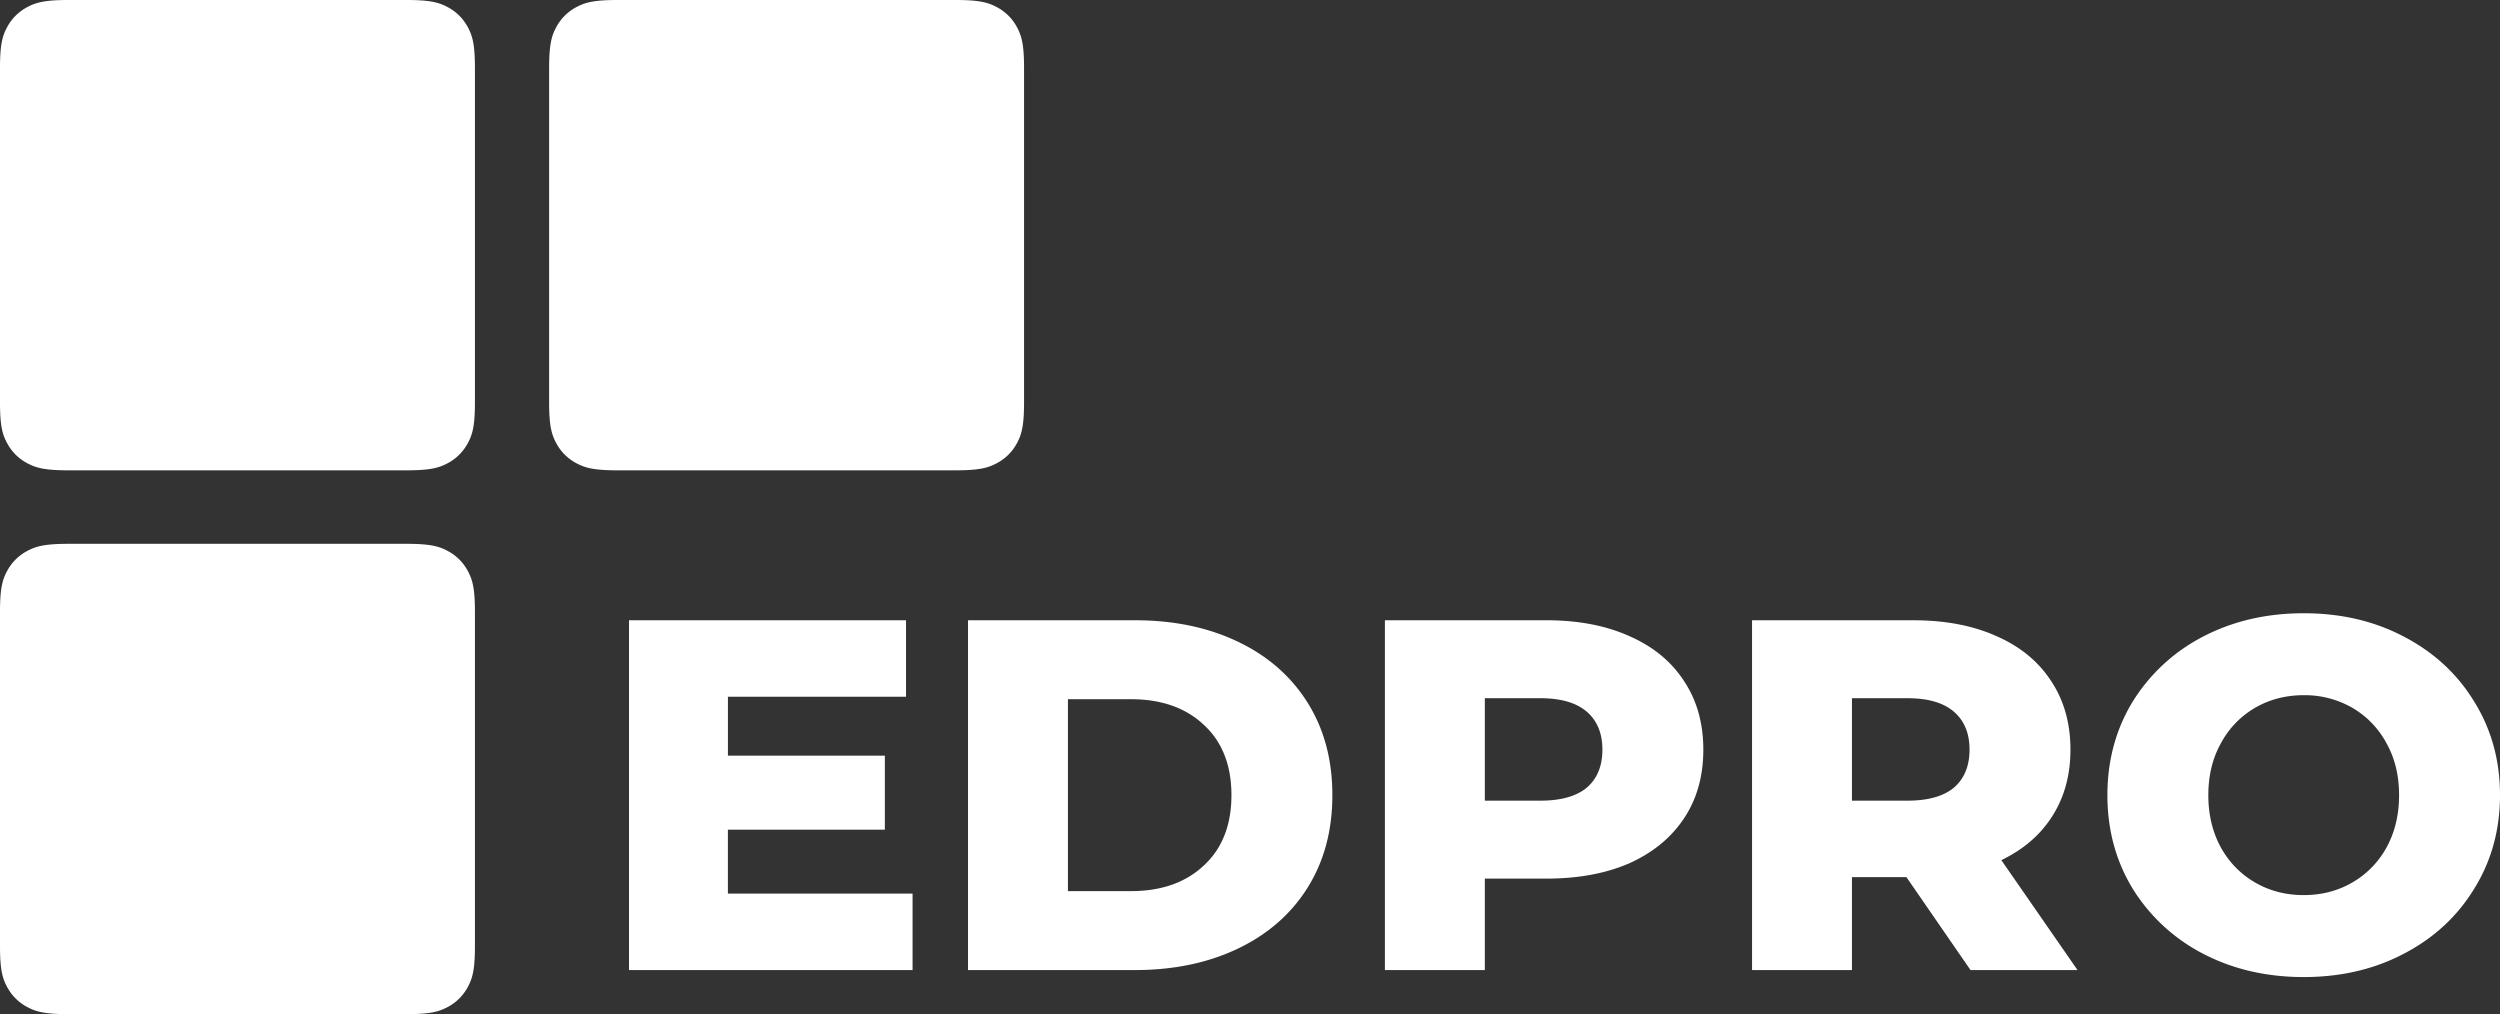 <?xml version="1.0" encoding="UTF-8"?> <svg xmlns="http://www.w3.org/2000/svg" width="106" height="43" fill="none"><rect width="100%" height="100%" fill="#333333" stroke="none"/> <path fill-rule="evenodd" clip-rule="evenodd" d="M0 40.12V25.938c0-1.002.105-1.365.303-1.73a2.05 2.05 0 01.856-.85c.37-.196.735-.3 1.745-.3h14.329c1.01 0 1.376.104 1.745.3.37.196.659.483.856.85.198.365.303.728.303 1.73V40.12c0 1.002-.105 1.365-.303 1.73a2.05 2.05 0 01-.856.85c-.37.196-.735.3-1.745.3H2.904c-1.01 0-1.376-.104-1.745-.3a2.05 2.05 0 01-.856-.85C.105 41.486 0 41.123 0 40.12zm0-23.058V2.88c0-1.002.105-1.365.303-1.73A2.05 2.05 0 011.159.3c.37-.196.735-.3 1.745-.3h14.329c1.01 0 1.376.104 1.745.3.37.196.659.483.856.85.198.365.303.728.303 1.73v14.182c0 1.002-.105 1.365-.303 1.73a2.05 2.05 0 01-.856.85c-.37.196-.735.3-1.745.3H2.904c-1.01 0-1.376-.104-1.745-.3a2.05 2.05 0 01-.856-.85C.105 18.428 0 18.065 0 17.063zm23.283 0V2.88c0-1.002.106-1.365.303-1.73a2.05 2.05 0 01.856-.85c.37-.196.736-.3 1.746-.3h14.328c1.01 0 1.376.104 1.745.3.37.196.66.483.857.85.197.365.302.728.302 1.73v14.182c0 1.002-.105 1.365-.302 1.73a2.05 2.05 0 01-.857.85c-.369.196-.735.3-1.745.3H26.188c-1.01 0-1.376-.104-1.746-.3a2.05 2.05 0 01-.856-.85c-.197-.365-.303-.728-.303-1.73z" fill="#fff"></path> <path d="M38.693 37.889v3.241H26.67V26.3h11.746v3.241h-7.552v2.5h6.654v3.136h-6.655v2.713h7.831zm2.351-11.59h7.082c1.64 0 3.095.303 4.365.91 1.27.608 2.253 1.47 2.952 2.586.7 1.116 1.049 2.422 1.049 3.92 0 1.497-.35 2.803-1.049 3.92-.699 1.115-1.683 1.977-2.952 2.584-1.27.608-2.725.911-4.365.911h-7.082V26.3zm6.91 11.484c1.285 0 2.312-.36 3.082-1.08.784-.721 1.177-1.717 1.177-2.989 0-1.27-.393-2.267-1.177-2.987-.77-.72-1.797-1.08-3.081-1.08H45.28v8.136h2.675zm17.613-11.484c1.355 0 2.532.226 3.53.678.999.438 1.77 1.073 2.311 1.907.542.819.813 1.786.813 2.902s-.27 2.084-.813 2.903c-.542.82-1.312 1.455-2.31 1.907-.999.438-2.176.657-3.53.657h-2.611v3.877H58.72V26.3h6.846zm-.257 7.649c.87 0 1.527-.184 1.969-.551.442-.382.663-.919.663-1.61 0-.693-.221-1.23-.663-1.611-.442-.381-1.099-.572-1.969-.572h-2.353v4.344h2.353zm15.524 3.242h-2.311v3.94h-4.236V26.3h6.846c1.355 0 2.532.226 3.53.678.999.438 1.77 1.073 2.311 1.907.542.819.813 1.786.813 2.902 0 1.074-.256 2.013-.77 2.818-.5.791-1.22 1.413-2.16 1.865l3.23 4.661H83.55l-2.717-3.94zm2.674-5.404c0-.692-.22-1.229-.663-1.61-.442-.381-1.098-.572-1.969-.572h-2.353v4.344h2.353c.87 0 1.527-.184 1.969-.551.442-.382.663-.919.663-1.61zm14.169 9.641c-1.583 0-3.01-.332-4.279-.996a7.622 7.622 0 01-2.974-2.754c-.713-1.173-1.07-2.493-1.07-3.962 0-1.47.357-2.79 1.07-3.963a7.622 7.622 0 012.974-2.754c1.27-.664 2.696-.996 4.28-.996 1.582 0 3.002.332 4.257.996 1.269.664 2.261 1.582 2.974 2.754.727 1.173 1.091 2.493 1.091 3.963 0 1.469-.364 2.79-1.091 3.962-.713 1.172-1.705 2.09-2.974 2.754-1.255.664-2.675.996-4.258.996zm0-3.475c.756 0 1.44-.176 2.054-.53a3.853 3.853 0 001.455-1.483c.357-.65.535-1.391.535-2.224 0-.834-.178-1.568-.535-2.204a3.815 3.815 0 00-1.455-1.505 4.042 4.042 0 00-2.054-.53c-.756 0-1.44.177-2.054.53a3.81 3.81 0 00-1.455 1.505c-.356.636-.535 1.37-.535 2.204 0 .833.179 1.574.535 2.224.357.636.842 1.13 1.455 1.483.613.354 1.298.53 2.054.53z" fill="#fff"></path> </svg> 